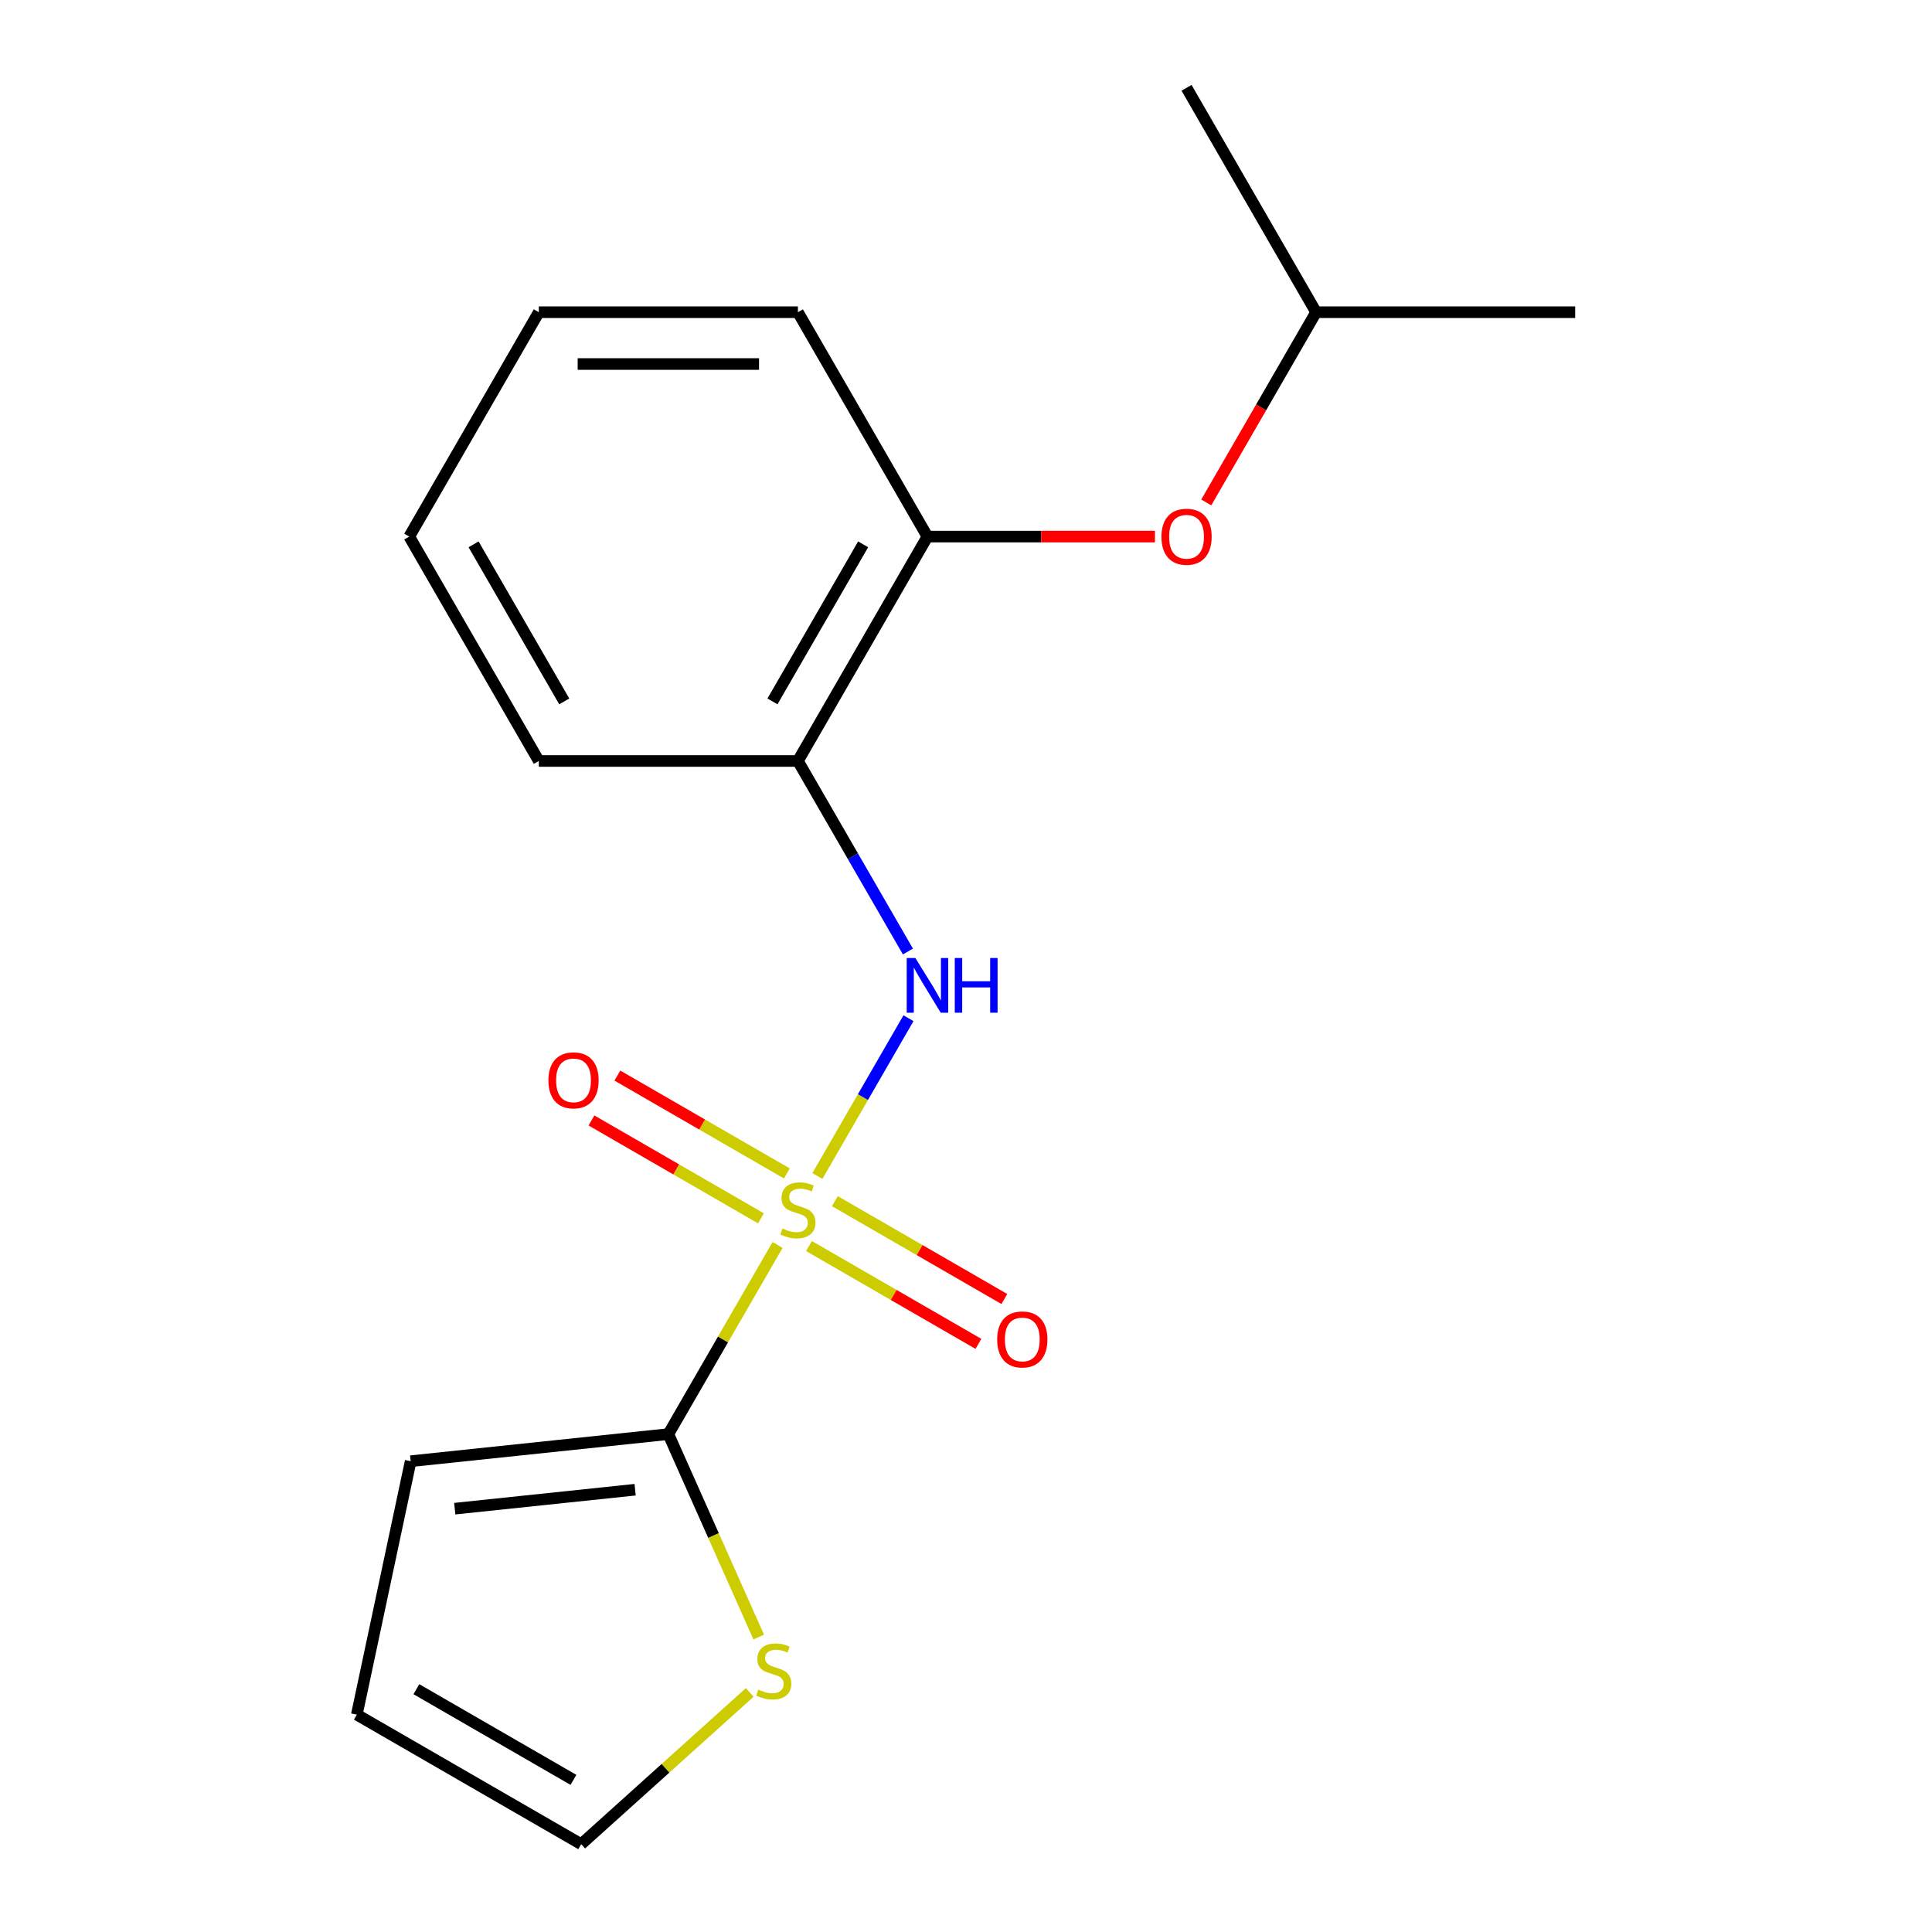 <?xml version='1.0' encoding='iso-8859-1'?>
<svg version='1.1' baseProfile='full'
              xmlns='http://www.w3.org/2000/svg'
                      xmlns:rdkit='http://www.rdkit.org/xml'
                      xmlns:xlink='http://www.w3.org/1999/xlink'
                  xml:space='preserve'
width='1000px' height='1000px' viewBox='0 0 1000 1000'>
<!-- END OF HEADER -->
<rect style='opacity:1.0;fill:#FFFFFF;stroke:none' width='1000' height='1000' x='0' y='0'> </rect>
<path class='bond-0' d='M 402.467,644.389 L 374.203,693.343' style='fill:none;fill-rule:evenodd;stroke:#CCCC00;stroke-width:6px;stroke-linecap:butt;stroke-linejoin:miter;stroke-opacity:1' />
<path class='bond-0' d='M 374.203,693.343 L 345.94,742.297' style='fill:none;fill-rule:evenodd;stroke:#000000;stroke-width:6px;stroke-linecap:butt;stroke-linejoin:miter;stroke-opacity:1' />
<path class='bond-1' d='M 423.081,608.684 L 446.654,567.854' style='fill:none;fill-rule:evenodd;stroke:#CCCC00;stroke-width:6px;stroke-linecap:butt;stroke-linejoin:miter;stroke-opacity:1' />
<path class='bond-1' d='M 446.654,567.854 L 470.227,527.024' style='fill:none;fill-rule:evenodd;stroke:#0000FF;stroke-width:6px;stroke-linecap:butt;stroke-linejoin:miter;stroke-opacity:1' />
<path class='bond-4' d='M 407.266,607.364 L 363.409,582.044' style='fill:none;fill-rule:evenodd;stroke:#CCCC00;stroke-width:6px;stroke-linecap:butt;stroke-linejoin:miter;stroke-opacity:1' />
<path class='bond-4' d='M 363.409,582.044 L 319.552,556.723' style='fill:none;fill-rule:evenodd;stroke:#FF0000;stroke-width:6px;stroke-linecap:butt;stroke-linejoin:miter;stroke-opacity:1' />
<path class='bond-4' d='M 393.855,630.593 L 349.998,605.272' style='fill:none;fill-rule:evenodd;stroke:#CCCC00;stroke-width:6px;stroke-linecap:butt;stroke-linejoin:miter;stroke-opacity:1' />
<path class='bond-4' d='M 349.998,605.272 L 306.141,579.951' style='fill:none;fill-rule:evenodd;stroke:#FF0000;stroke-width:6px;stroke-linecap:butt;stroke-linejoin:miter;stroke-opacity:1' />
<path class='bond-5' d='M 418.721,644.949 L 462.578,670.269' style='fill:none;fill-rule:evenodd;stroke:#CCCC00;stroke-width:6px;stroke-linecap:butt;stroke-linejoin:miter;stroke-opacity:1' />
<path class='bond-5' d='M 462.578,670.269 L 506.435,695.59' style='fill:none;fill-rule:evenodd;stroke:#FF0000;stroke-width:6px;stroke-linecap:butt;stroke-linejoin:miter;stroke-opacity:1' />
<path class='bond-5' d='M 432.131,621.72 L 475.988,647.041' style='fill:none;fill-rule:evenodd;stroke:#CCCC00;stroke-width:6px;stroke-linecap:butt;stroke-linejoin:miter;stroke-opacity:1' />
<path class='bond-5' d='M 475.988,647.041 L 519.845,672.362' style='fill:none;fill-rule:evenodd;stroke:#FF0000;stroke-width:6px;stroke-linecap:butt;stroke-linejoin:miter;stroke-opacity:1' />
<path class='bond-3' d='M 345.94,742.297 L 369.323,794.817' style='fill:none;fill-rule:evenodd;stroke:#000000;stroke-width:6px;stroke-linecap:butt;stroke-linejoin:miter;stroke-opacity:1' />
<path class='bond-3' d='M 369.323,794.817 L 392.707,847.337' style='fill:none;fill-rule:evenodd;stroke:#CCCC00;stroke-width:6px;stroke-linecap:butt;stroke-linejoin:miter;stroke-opacity:1' />
<path class='bond-7' d='M 345.94,742.297 L 212.567,756.315' style='fill:none;fill-rule:evenodd;stroke:#000000;stroke-width:6px;stroke-linecap:butt;stroke-linejoin:miter;stroke-opacity:1' />
<path class='bond-7' d='M 328.737,771.074 L 235.376,780.887' style='fill:none;fill-rule:evenodd;stroke:#000000;stroke-width:6px;stroke-linecap:butt;stroke-linejoin:miter;stroke-opacity:1' />
<path class='bond-2' d='M 469.936,492.503 L 441.465,443.19' style='fill:none;fill-rule:evenodd;stroke:#0000FF;stroke-width:6px;stroke-linecap:butt;stroke-linejoin:miter;stroke-opacity:1' />
<path class='bond-2' d='M 441.465,443.19 L 412.993,393.876' style='fill:none;fill-rule:evenodd;stroke:#000000;stroke-width:6px;stroke-linecap:butt;stroke-linejoin:miter;stroke-opacity:1' />
<path class='bond-6' d='M 412.993,393.876 L 480.047,277.735' style='fill:none;fill-rule:evenodd;stroke:#000000;stroke-width:6px;stroke-linecap:butt;stroke-linejoin:miter;stroke-opacity:1' />
<path class='bond-6' d='M 399.823,363.044 L 446.761,281.746' style='fill:none;fill-rule:evenodd;stroke:#000000;stroke-width:6px;stroke-linecap:butt;stroke-linejoin:miter;stroke-opacity:1' />
<path class='bond-11' d='M 412.993,393.876 L 278.886,393.876' style='fill:none;fill-rule:evenodd;stroke:#000000;stroke-width:6px;stroke-linecap:butt;stroke-linejoin:miter;stroke-opacity:1' />
<path class='bond-9' d='M 388.053,876.005 L 344.439,915.275' style='fill:none;fill-rule:evenodd;stroke:#CCCC00;stroke-width:6px;stroke-linecap:butt;stroke-linejoin:miter;stroke-opacity:1' />
<path class='bond-9' d='M 344.439,915.275 L 300.825,954.545' style='fill:none;fill-rule:evenodd;stroke:#000000;stroke-width:6px;stroke-linecap:butt;stroke-linejoin:miter;stroke-opacity:1' />
<path class='bond-8' d='M 480.047,277.735 L 538.924,277.735' style='fill:none;fill-rule:evenodd;stroke:#000000;stroke-width:6px;stroke-linecap:butt;stroke-linejoin:miter;stroke-opacity:1' />
<path class='bond-8' d='M 538.924,277.735 L 597.802,277.735' style='fill:none;fill-rule:evenodd;stroke:#FF0000;stroke-width:6px;stroke-linecap:butt;stroke-linejoin:miter;stroke-opacity:1' />
<path class='bond-13' d='M 480.047,277.735 L 412.993,161.595' style='fill:none;fill-rule:evenodd;stroke:#000000;stroke-width:6px;stroke-linecap:butt;stroke-linejoin:miter;stroke-opacity:1' />
<path class='bond-10' d='M 212.567,756.315 L 184.684,887.492' style='fill:none;fill-rule:evenodd;stroke:#000000;stroke-width:6px;stroke-linecap:butt;stroke-linejoin:miter;stroke-opacity:1' />
<path class='bond-12' d='M 624.358,260.063 L 652.783,210.829' style='fill:none;fill-rule:evenodd;stroke:#FF0000;stroke-width:6px;stroke-linecap:butt;stroke-linejoin:miter;stroke-opacity:1' />
<path class='bond-12' d='M 652.783,210.829 L 681.208,161.595' style='fill:none;fill-rule:evenodd;stroke:#000000;stroke-width:6px;stroke-linecap:butt;stroke-linejoin:miter;stroke-opacity:1' />
<path class='bond-18' d='M 300.825,954.545 L 184.684,887.492' style='fill:none;fill-rule:evenodd;stroke:#000000;stroke-width:6px;stroke-linecap:butt;stroke-linejoin:miter;stroke-opacity:1' />
<path class='bond-18' d='M 296.815,921.259 L 215.516,874.322' style='fill:none;fill-rule:evenodd;stroke:#000000;stroke-width:6px;stroke-linecap:butt;stroke-linejoin:miter;stroke-opacity:1' />
<path class='bond-16' d='M 278.886,393.876 L 211.832,277.735' style='fill:none;fill-rule:evenodd;stroke:#000000;stroke-width:6px;stroke-linecap:butt;stroke-linejoin:miter;stroke-opacity:1' />
<path class='bond-16' d='M 292.056,363.044 L 245.118,281.746' style='fill:none;fill-rule:evenodd;stroke:#000000;stroke-width:6px;stroke-linecap:butt;stroke-linejoin:miter;stroke-opacity:1' />
<path class='bond-14' d='M 681.208,161.595 L 815.316,161.595' style='fill:none;fill-rule:evenodd;stroke:#000000;stroke-width:6px;stroke-linecap:butt;stroke-linejoin:miter;stroke-opacity:1' />
<path class='bond-15' d='M 681.208,161.595 L 614.154,45.455' style='fill:none;fill-rule:evenodd;stroke:#000000;stroke-width:6px;stroke-linecap:butt;stroke-linejoin:miter;stroke-opacity:1' />
<path class='bond-19' d='M 412.993,161.595 L 278.886,161.595' style='fill:none;fill-rule:evenodd;stroke:#000000;stroke-width:6px;stroke-linecap:butt;stroke-linejoin:miter;stroke-opacity:1' />
<path class='bond-19' d='M 392.877,188.416 L 299.002,188.416' style='fill:none;fill-rule:evenodd;stroke:#000000;stroke-width:6px;stroke-linecap:butt;stroke-linejoin:miter;stroke-opacity:1' />
<path class='bond-17' d='M 211.832,277.735 L 278.886,161.595' style='fill:none;fill-rule:evenodd;stroke:#000000;stroke-width:6px;stroke-linecap:butt;stroke-linejoin:miter;stroke-opacity:1' />
<path  class='atom-0' d='M 404.993 635.877
Q 405.313 635.997, 406.633 636.557
Q 407.953 637.117, 409.393 637.477
Q 410.873 637.797, 412.313 637.797
Q 414.993 637.797, 416.553 636.517
Q 418.113 635.197, 418.113 632.917
Q 418.113 631.357, 417.313 630.397
Q 416.553 629.437, 415.353 628.917
Q 414.153 628.397, 412.153 627.797
Q 409.633 627.037, 408.113 626.317
Q 406.633 625.597, 405.553 624.077
Q 404.513 622.557, 404.513 619.997
Q 404.513 616.437, 406.913 614.237
Q 409.353 612.037, 414.153 612.037
Q 417.433 612.037, 421.153 613.597
L 420.233 616.677
Q 416.833 615.277, 414.273 615.277
Q 411.513 615.277, 409.993 616.437
Q 408.473 617.557, 408.513 619.517
Q 408.513 621.037, 409.273 621.957
Q 410.073 622.877, 411.193 623.397
Q 412.353 623.917, 414.273 624.517
Q 416.833 625.317, 418.353 626.117
Q 419.873 626.917, 420.953 628.557
Q 422.073 630.157, 422.073 632.917
Q 422.073 636.837, 419.433 638.957
Q 416.833 641.037, 412.473 641.037
Q 409.953 641.037, 408.033 640.477
Q 406.153 639.957, 403.913 639.037
L 404.993 635.877
' fill='#CCCC00'/>
<path  class='atom-2' d='M 473.787 495.856
L 483.067 510.856
Q 483.987 512.336, 485.467 515.016
Q 486.947 517.696, 487.027 517.856
L 487.027 495.856
L 490.787 495.856
L 490.787 524.176
L 486.907 524.176
L 476.947 507.776
Q 475.787 505.856, 474.547 503.656
Q 473.347 501.456, 472.987 500.776
L 472.987 524.176
L 469.307 524.176
L 469.307 495.856
L 473.787 495.856
' fill='#0000FF'/>
<path  class='atom-2' d='M 494.187 495.856
L 498.027 495.856
L 498.027 507.896
L 512.507 507.896
L 512.507 495.856
L 516.347 495.856
L 516.347 524.176
L 512.507 524.176
L 512.507 511.096
L 498.027 511.096
L 498.027 524.176
L 494.187 524.176
L 494.187 495.856
' fill='#0000FF'/>
<path  class='atom-4' d='M 392.486 874.53
Q 392.806 874.65, 394.126 875.21
Q 395.446 875.77, 396.886 876.13
Q 398.366 876.45, 399.806 876.45
Q 402.486 876.45, 404.046 875.17
Q 405.606 873.85, 405.606 871.57
Q 405.606 870.01, 404.806 869.05
Q 404.046 868.09, 402.846 867.57
Q 401.646 867.05, 399.646 866.45
Q 397.126 865.69, 395.606 864.97
Q 394.126 864.25, 393.046 862.73
Q 392.006 861.21, 392.006 858.65
Q 392.006 855.09, 394.406 852.89
Q 396.846 850.69, 401.646 850.69
Q 404.926 850.69, 408.646 852.25
L 407.726 855.33
Q 404.326 853.93, 401.766 853.93
Q 399.006 853.93, 397.486 855.09
Q 395.966 856.21, 396.006 858.17
Q 396.006 859.69, 396.766 860.61
Q 397.566 861.53, 398.686 862.05
Q 399.846 862.57, 401.766 863.17
Q 404.326 863.97, 405.846 864.77
Q 407.366 865.57, 408.446 867.21
Q 409.566 868.81, 409.566 871.57
Q 409.566 875.49, 406.926 877.61
Q 404.326 879.69, 399.966 879.69
Q 397.446 879.69, 395.526 879.13
Q 393.646 878.61, 391.406 877.69
L 392.486 874.53
' fill='#CCCC00'/>
<path  class='atom-5' d='M 283.853 559.183
Q 283.853 552.383, 287.213 548.583
Q 290.573 544.783, 296.853 544.783
Q 303.133 544.783, 306.493 548.583
Q 309.853 552.383, 309.853 559.183
Q 309.853 566.063, 306.453 569.983
Q 303.053 573.863, 296.853 573.863
Q 290.613 573.863, 287.213 569.983
Q 283.853 566.103, 283.853 559.183
M 296.853 570.663
Q 301.173 570.663, 303.493 567.783
Q 305.853 564.863, 305.853 559.183
Q 305.853 553.623, 303.493 550.823
Q 301.173 547.983, 296.853 547.983
Q 292.533 547.983, 290.173 550.783
Q 287.853 553.583, 287.853 559.183
Q 287.853 564.903, 290.173 567.783
Q 292.533 570.663, 296.853 570.663
' fill='#FF0000'/>
<path  class='atom-6' d='M 516.134 693.29
Q 516.134 686.49, 519.494 682.69
Q 522.854 678.89, 529.134 678.89
Q 535.414 678.89, 538.774 682.69
Q 542.134 686.49, 542.134 693.29
Q 542.134 700.17, 538.734 704.09
Q 535.334 707.97, 529.134 707.97
Q 522.894 707.97, 519.494 704.09
Q 516.134 700.21, 516.134 693.29
M 529.134 704.77
Q 533.454 704.77, 535.774 701.89
Q 538.134 698.97, 538.134 693.29
Q 538.134 687.73, 535.774 684.93
Q 533.454 682.09, 529.134 682.09
Q 524.814 682.09, 522.454 684.89
Q 520.134 687.69, 520.134 693.29
Q 520.134 699.01, 522.454 701.89
Q 524.814 704.77, 529.134 704.77
' fill='#FF0000'/>
<path  class='atom-9' d='M 601.154 277.815
Q 601.154 271.015, 604.514 267.215
Q 607.874 263.415, 614.154 263.415
Q 620.434 263.415, 623.794 267.215
Q 627.154 271.015, 627.154 277.815
Q 627.154 284.695, 623.754 288.615
Q 620.354 292.495, 614.154 292.495
Q 607.914 292.495, 604.514 288.615
Q 601.154 284.735, 601.154 277.815
M 614.154 289.295
Q 618.474 289.295, 620.794 286.415
Q 623.154 283.495, 623.154 277.815
Q 623.154 272.255, 620.794 269.455
Q 618.474 266.615, 614.154 266.615
Q 609.834 266.615, 607.474 269.415
Q 605.154 272.215, 605.154 277.815
Q 605.154 283.535, 607.474 286.415
Q 609.834 289.295, 614.154 289.295
' fill='#FF0000'/>
</svg>
